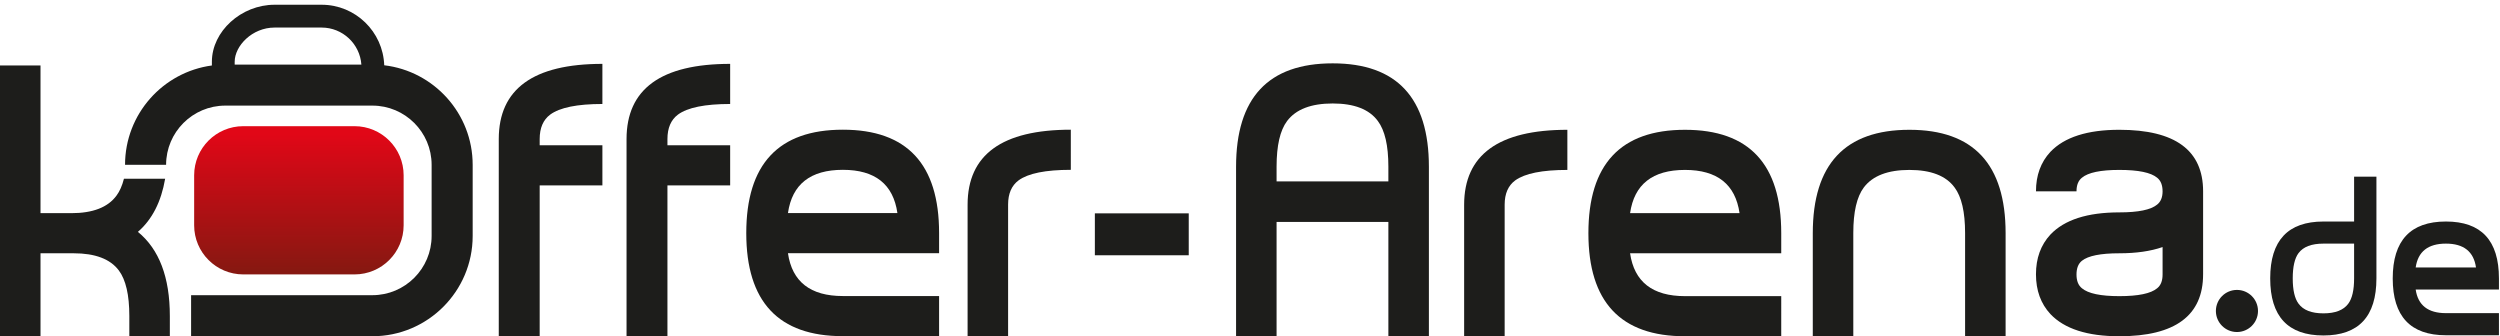 <?xml version="1.0" encoding="utf-8"?>
<!-- Generator: Adobe Illustrator 15.1.0, SVG Export Plug-In . SVG Version: 6.00 Build 0)  -->
<!DOCTYPE svg PUBLIC "-//W3C//DTD SVG 1.0//EN" "http://www.w3.org/TR/2001/REC-SVG-20010904/DTD/svg10.dtd">
<svg version="1.0" id="Ebene_1" xmlns="http://www.w3.org/2000/svg" xmlns:xlink="http://www.w3.org/1999/xlink" x="0px" y="0px"
	 width="342px" height="46px" viewBox="0 0 342 46" enable-background="new 0 0 342 46" xml:space="preserve">
<path fill="#1D1D1B" d="M128.468,45.987h-13.162c-8.812,0-13.216-4.697-13.216-14.096c0-9.433,4.404-14.149,13.216-14.149
	c8.774,0,13.162,4.713,13.162,14.132v2.762h-20.676c0.568,3.909,3.072,5.862,7.514,5.862h13.162V45.987z M122.765,29.146
	c-0.567-3.942-3.055-5.914-7.459-5.914c-4.442,0-6.946,1.971-7.514,5.914H122.765z"/>
<path fill="#1D1D1B" d="M146.488,23.232c-3.448,0-5.826,0.48-7.141,1.438c-0.96,0.713-1.439,1.813-1.439,3.304v18.014h-5.541V28.009
	c0-6.843,4.706-10.267,14.121-10.267V23.232z"/>
<rect x="149.777" y="29.187" fill="#1D1D1B" width="12.842" height="5.734"/>
<g>
	<g>
		<path fill="#1D1D1B" d="M73.828,45.998V25.363h8.58v-5.49h-8.58v-0.86c0-1.506,0.479-2.617,1.438-3.336
			c1.314-0.967,3.694-1.452,7.141-1.452V8.737c-9.45,0-14.176,3.429-14.176,10.286v26.976H73.828z"/>
	</g>
</g>
<g>
	<g>
		<path fill="#1D1D1B" d="M91.306,45.998V25.363h8.58v-5.49h-8.58v-0.86c0-1.506,0.479-2.617,1.438-3.336
			c1.314-0.967,3.695-1.452,7.142-1.452V8.737c-9.451,0-14.175,3.429-14.175,10.286v26.976H91.306z"/>
	</g>
</g>
<path fill="#1D1D1B" d="M214.417,23.245c-3.447,0-5.827,0.48-7.142,1.439c-0.959,0.711-1.438,1.812-1.438,3.304V46h-5.543V28.022
	c0-6.845,4.707-10.267,14.122-10.267V23.245z"/>
<path fill="#1D1D1B" d="M243.673,46H230.51c-8.811,0-13.217-4.698-13.217-14.096c0-9.431,4.406-14.148,13.217-14.148
	c8.773,0,13.163,4.71,13.163,14.131v2.763h-20.678c0.568,3.908,3.073,5.862,7.515,5.862h13.163V46z M237.97,29.16
	c-0.569-3.943-3.057-5.915-7.46-5.915c-4.441,0-6.946,1.972-7.515,5.915H237.97z"/>
<path fill="#1D1D1B" d="M274.366,46h-5.541V31.878c0-2.877-0.481-4.956-1.439-6.233c-1.174-1.6-3.232-2.399-6.182-2.399
	s-5.027,0.8-6.234,2.399c-0.96,1.277-1.438,3.356-1.438,6.233V46h-5.543V31.904c0-9.431,4.403-14.148,13.216-14.148
	c8.772,0,13.162,4.717,13.162,14.148V46z"/>
<path fill="#1D1D1B" d="M301.384,37.526c0,5.648-3.82,8.474-11.458,8.474c-4.369,0-7.514-1.013-9.432-3.039
	c-1.314-1.42-1.973-3.231-1.973-5.435s0.658-4.014,1.973-5.435c1.918-2.025,5.063-3.037,9.432-3.037c2.594,0,4.316-0.355,5.17-1.066
	c0.495-0.391,0.745-0.995,0.745-1.812c0-0.852-0.25-1.475-0.745-1.865c-0.854-0.71-2.576-1.066-5.17-1.066
	c-2.558,0-4.263,0.356-5.116,1.066c-0.498,0.391-0.745,1.014-0.745,1.865h-5.543c0-2.189,0.658-3.99,1.973-5.402
	c1.918-2.012,5.063-3.019,9.432-3.019c7.638,0,11.458,2.807,11.458,8.421V37.526z M295.841,37.558v-3.76
	c-1.636,0.566-3.605,0.852-5.915,0.852c-2.558,0-4.263,0.34-5.116,1.021c-0.498,0.395-0.745,1.022-0.745,1.883
	c0,0.861,0.247,1.487,0.745,1.882c0.854,0.717,2.559,1.076,5.116,1.076c2.594,0,4.316-0.359,5.17-1.076
	C295.591,39.043,295.841,38.417,295.841,37.558z"/>
<path fill="#1D1D1B" d="M52.562,8.93c-0.159-4.591-3.934-8.281-8.564-8.281h-6.435c-4.57,0-8.578,3.645-8.578,7.799v0.51
	c-6.697,0.9-11.879,6.649-11.879,13.588h5.615c0-4.467,3.634-8.099,8.099-8.099h20.126c4.465,0,8.099,3.632,8.099,8.099v9.735
	c0,4.467-3.633,8.1-8.099,8.1H26.142v5.616h24.805c7.562,0,13.714-6.152,13.714-13.716v-9.735
	C64.661,15.532,59.365,9.733,52.562,8.93z M37.563,3.77h6.435c2.876,0,5.235,2.237,5.439,5.063H32.104V8.449
	C32.104,6.285,34.489,3.77,37.563,3.77z"/>
<linearGradient id="SVGID_1_" gradientUnits="userSpaceOnUse" x1="40.889" y1="18.302" x2="40.889" y2="37.136">
	<stop  offset="0" style="stop-color:#E10717"/>
	<stop  offset="1" style="stop-color:#871811"/>
</linearGradient>
<path fill="url(#SVGID_1_)" d="M55.217,30.82c0,3.71-3.008,6.72-6.719,6.72H33.28c-3.711,0-6.72-3.01-6.72-6.72v-6.839
	c0-3.711,3.008-6.72,6.72-6.72h15.218c3.71,0,6.719,3.008,6.719,6.72V30.82z"/>
<path fill="#1D1D1B" d="M18.864,31.719c1.953-1.689,3.188-4.121,3.729-7.272h-5.636c-0.239,0.944-0.577,1.721-1.024,2.316
	c-1.172,1.599-3.233,2.398-6.182,2.398H5.542V8.959H0V46h5.542V34.649h4.53c2.948,0,5.009,0.782,6.182,2.345
	c0.959,1.28,1.438,3.356,1.438,6.234V46h5.542v-2.771C23.234,37.936,21.778,34.1,18.864,31.719z"/>
<path fill="#1D1D1B" d="M325.095,38.083c0,5.205-2.418,7.809-7.251,7.809c-4.854,0-7.28-2.604-7.28-7.809
	c0-5.187,2.426-7.778,7.28-7.778h4.197v-6.137h3.054V38.083z M322.041,38.083v-4.756h-4.197c-1.625,0-2.76,0.433-3.406,1.3
	c-0.527,0.709-0.792,1.86-0.792,3.456c0,1.595,0.265,2.746,0.792,3.455c0.646,0.887,1.781,1.329,3.406,1.329
	c1.624,0,2.76-0.442,3.405-1.329C321.776,40.829,322.041,39.678,322.041,38.083z"/>
<path fill="#1D1D1B" d="M341.855,45.863h-7.251c-4.854,0-7.279-2.59-7.279-7.766c0-5.196,2.426-7.793,7.279-7.793
	c4.834,0,7.251,2.594,7.251,7.783v1.521h-11.39c0.313,2.154,1.692,3.23,4.139,3.23h7.251V45.863z M338.715,36.585
	c-0.313-2.171-1.684-3.258-4.11-3.258c-2.446,0-3.825,1.087-4.139,3.258H338.715z"/>
<circle fill="#1D1D1B" cx="306.014" cy="42.541" r="2.88"/>
<path fill="#1D1D1B" d="M182.31,8.666c-8.813,0-13.216,4.717-13.216,14.149V46h5.542V30.358h15.294V46h5.543V22.815
	C195.473,13.383,191.082,8.666,182.31,8.666z M174.636,24.815v-2.027c0-2.877,0.479-4.956,1.439-6.234
	c1.206-1.599,3.284-2.399,6.234-2.399c2.948,0,5.009,0.801,6.181,2.399c0.959,1.278,1.439,3.357,1.439,6.234v2.027H174.636z"/>
<g>
	<g>
		<path fill="#1D1D1B" d="M69.031,39.232c0.582,0,2.101-0.881,0.809-0.881C69.258,38.352,67.739,39.232,69.031,39.232L69.031,39.232
			z"/>
	</g>
</g>
</svg>
